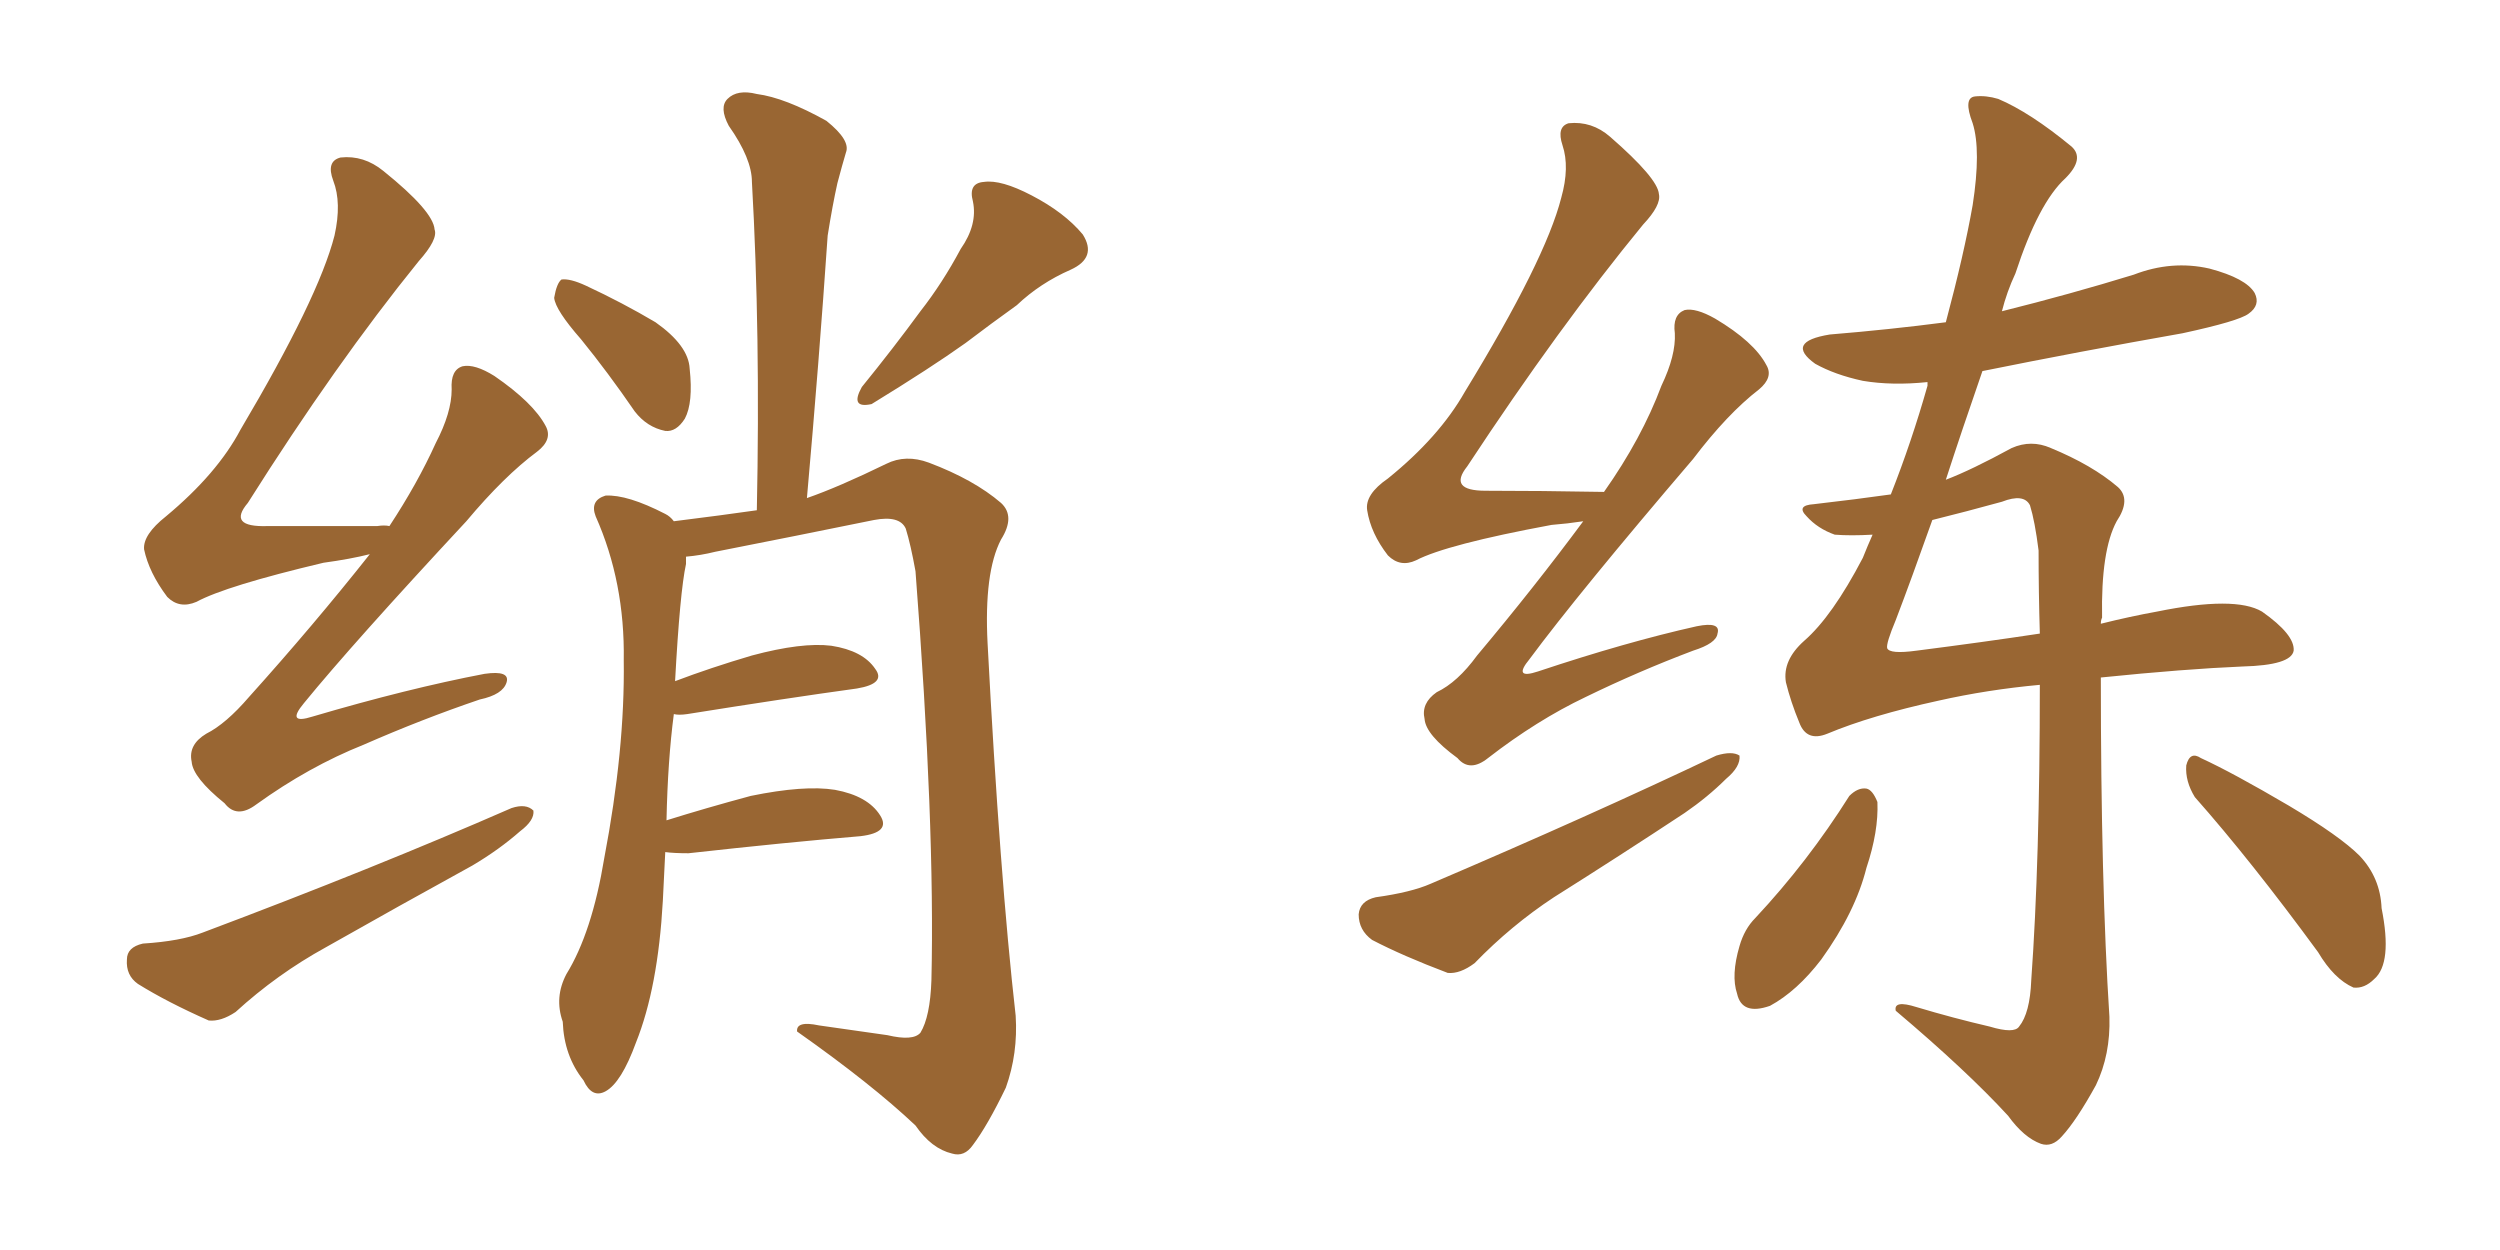 <svg xmlns="http://www.w3.org/2000/svg" xmlns:xlink="http://www.w3.org/1999/xlink" width="300" height="150"><path fill="#996633" padding="10" d="M69.73 40.72L69.73 40.72Q66.65 37.21 66.50 35.74L66.50 35.74Q66.80 33.98 67.38 33.54L67.38 33.54Q68.41 33.40 70.31 34.28L70.31 34.28Q74.71 36.33 78.66 38.67L78.66 38.67Q82.62 41.46 82.76 44.24L82.76 44.24Q83.20 48.34 82.18 50.24L82.18 50.24Q81.15 51.86 79.83 51.71L79.83 51.71Q77.64 51.27 76.17 49.37L76.17 49.37Q72.95 44.68 69.73 40.72ZM115.28 29.88L115.28 29.88Q117.33 26.95 116.75 24.17L116.75 24.17Q116.16 21.97 118.07 21.83L118.07 21.83Q120.12 21.53 123.78 23.44L123.78 23.44Q127.73 25.49 129.93 28.13L129.93 28.13Q131.69 30.91 128.47 32.37L128.47 32.37Q124.80 33.98 122.02 36.62L122.02 36.62Q118.95 38.82 115.87 41.16L115.87 41.16Q111.77 44.09 104.59 48.49L104.59 48.49Q101.95 49.07 103.42 46.44L103.42 46.44Q107.23 41.75 110.45 37.35L110.45 37.35Q113.09 33.98 115.28 29.88ZM79.83 102.25L79.83 102.25Q79.69 105.03 79.54 108.11L79.54 108.11Q78.96 118.51 76.32 125.10L76.32 125.10Q74.56 129.93 72.66 130.96L72.66 130.96Q71.04 131.84 70.02 129.64L70.02 129.64Q67.68 126.71 67.53 122.61L67.53 122.61Q66.50 119.68 67.97 116.89L67.97 116.89Q71.04 111.91 72.51 102.98L72.51 102.98Q75 89.94 74.85 79.25L74.85 79.25Q75 69.87 71.48 61.96L71.48 61.96Q70.75 60.06 72.66 59.47L72.66 59.47Q75.29 59.33 79.83 61.67L79.83 61.67Q80.42 61.96 80.86 62.55L80.86 62.55Q86.72 61.82 90.82 61.23L90.82 61.23Q91.26 39.99 90.23 21.83L90.23 21.83Q90.23 19.04 87.45 15.09L87.45 15.09Q86.28 12.89 87.30 11.87L87.30 11.87Q88.48 10.69 90.82 11.28L90.82 11.28Q94.19 11.72 99.17 14.50L99.17 14.50Q102.10 16.85 101.51 18.31L101.51 18.31Q101.07 19.78 100.49 21.97L100.49 21.97Q99.90 24.61 99.32 28.27L99.32 28.27Q98.29 43.36 96.83 59.77L96.83 59.77Q100.63 58.45 106.35 55.66L106.35 55.66Q108.69 54.49 111.47 55.52L111.47 55.52Q116.89 57.57 120.12 60.35L120.12 60.35Q121.88 61.96 120.12 64.75L120.12 64.75Q118.07 68.70 118.51 77.20L118.51 77.20Q119.97 105.03 121.88 121.88L121.88 121.88Q122.17 126.42 120.70 130.52L120.70 130.52Q118.51 135.06 116.75 137.40L116.75 137.40Q115.72 138.87 114.26 138.43L114.26 138.43Q111.77 137.84 109.86 135.06L109.86 135.06Q104.59 130.08 95.65 123.78L95.65 123.78Q95.51 122.46 98.29 123.05L98.29 123.05Q102.39 123.63 106.49 124.22L106.49 124.22Q109.57 124.95 110.45 123.93L110.45 123.93Q111.62 122.02 111.77 117.63L111.77 117.63Q112.21 99.02 109.86 68.55L109.86 68.55Q109.28 65.33 108.69 63.43L108.69 63.43Q107.96 61.82 104.88 62.40L104.88 62.40Q95.51 64.31 85.84 66.21L85.84 66.21Q84.08 66.65 82.32 66.80L82.32 66.80Q82.32 67.09 82.32 67.68L82.32 67.68Q81.59 71.04 81.01 81.74L81.01 81.74Q85.25 80.13 90.23 78.66L90.23 78.66Q96.24 77.05 99.76 77.49L99.76 77.49Q103.56 78.08 105.03 80.27L105.03 80.27Q106.35 82.03 102.83 82.62L102.83 82.62Q94.34 83.79 82.47 85.69L82.47 85.69Q81.45 85.84 80.86 85.69L80.86 85.69Q80.13 91.26 79.98 98.44L79.98 98.44Q84.67 96.97 90.09 95.51L90.09 95.51Q96.53 94.19 100.20 94.78L100.20 94.78Q104.15 95.51 105.62 97.85L105.62 97.85Q106.93 99.90 103.27 100.34L103.27 100.34Q94.48 101.07 82.62 102.39L82.62 102.39Q80.86 102.39 79.83 102.25ZM44.38 66.50L44.38 66.50Q42.04 67.09 38.82 67.53L38.82 67.53Q27.10 70.31 23.58 72.22L23.58 72.22Q21.53 73.10 20.07 71.63L20.07 71.63Q17.87 68.70 17.29 65.92L17.29 65.92Q17.14 64.16 19.92 61.96L19.92 61.96Q26.07 56.84 28.86 51.56L28.86 51.56Q38.23 35.74 40.14 28.27L40.14 28.27Q41.02 24.32 39.99 21.68L39.99 21.68Q39.11 19.34 40.87 18.90L40.87 18.90Q43.65 18.60 46.00 20.51L46.00 20.51Q52.00 25.34 52.15 27.54L52.15 27.54Q52.59 28.71 50.24 31.35L50.24 31.35Q40.28 43.65 29.74 60.35L29.74 60.35Q27.25 63.28 32.08 63.13L32.08 63.13Q38.09 63.13 45.26 63.13L45.26 63.13Q46.14 62.99 46.73 63.13L46.73 63.13Q50.10 58.01 52.29 53.17L52.29 53.17Q54.20 49.51 54.20 46.73L54.20 46.73Q54.05 44.38 55.52 43.95L55.52 43.95Q56.98 43.65 59.33 45.12L59.33 45.12Q64.01 48.34 65.48 51.12L65.48 51.12Q66.36 52.73 64.45 54.20L64.45 54.20Q60.50 57.13 55.96 62.55L55.96 62.55Q42.33 77.20 36.47 84.38L36.47 84.38Q34.28 87.01 37.50 85.99L37.50 85.99Q48.93 82.62 58.15 80.86L58.15 80.86Q61.23 80.42 60.79 81.88L60.79 81.88Q60.35 83.35 57.57 83.94L57.57 83.94Q50.68 86.28 43.65 89.36L43.65 89.36Q37.06 91.99 30.76 96.53L30.76 96.53Q28.42 98.29 26.95 96.39L26.95 96.39Q23.14 93.31 23.00 91.41L23.00 91.41Q22.56 89.36 24.76 88.04L24.76 88.04Q27.10 86.87 29.88 83.64L29.88 83.64Q37.65 75 44.38 66.50ZM17.14 113.23L17.14 113.23L17.14 113.23Q21.68 112.94 24.32 111.91L24.32 111.91Q44.97 104.15 61.38 96.97L61.38 96.97Q63.13 96.39 64.01 97.27L64.01 97.27Q64.16 98.44 62.40 99.76L62.40 99.76Q59.91 101.95 56.69 103.86L56.69 103.86Q47.90 108.69 39.11 113.67L39.11 113.67Q33.25 116.89 28.27 121.44L28.27 121.44Q26.51 122.61 25.05 122.46L25.05 122.46Q20.07 120.26 16.55 118.07L16.55 118.07Q15.09 117.04 15.23 115.14L15.23 115.14Q15.23 113.67 17.14 113.23ZM221.92 95.51L221.92 95.51Q222.95 94.48 223.97 94.63L223.97 94.63Q224.71 94.78 225.29 96.24L225.29 96.24Q225.44 99.76 223.97 104.15L223.97 104.15Q222.66 109.42 218.55 115.14L218.55 115.14Q215.63 118.95 212.40 120.70L212.40 120.70Q209.03 121.88 208.45 119.24L208.45 119.24Q207.71 117.04 208.74 113.53L208.74 113.53Q209.33 111.47 210.64 110.16L210.64 110.16Q216.94 103.42 221.92 95.51ZM263.38 95.65L263.38 95.65Q262.21 93.75 262.35 91.85L262.35 91.85Q262.79 90.09 264.11 90.97L264.11 90.97Q267.92 92.72 274.66 96.68L274.66 96.68Q280.81 100.34 283.15 102.69L283.15 102.69Q285.64 105.32 285.79 108.98L285.79 108.98Q287.11 115.58 284.91 117.48L284.91 117.48Q283.74 118.65 282.42 118.51L282.42 118.51Q280.08 117.48 278.17 114.26L278.17 114.26Q270.12 103.27 263.38 95.65ZM224.71 64.16L224.71 64.16Q222.07 64.31 220.17 64.16L220.17 64.16Q218.12 63.43 216.80 61.96L216.80 61.96Q215.48 60.64 217.68 60.50L217.68 60.50Q222.80 59.91 226.90 59.33L226.90 59.33Q229.39 53.03 231.30 46.29L231.30 46.29Q231.30 46.00 231.30 45.85L231.30 45.85Q227.05 46.29 223.54 45.70L223.54 45.70Q220.17 44.97 217.82 43.65L217.82 43.65Q214.16 41.02 219.58 40.14L219.58 40.14Q226.76 39.55 233.50 38.67L233.50 38.67Q235.69 30.47 236.72 24.61L236.72 24.61Q237.74 18.02 236.72 14.79L236.72 14.79Q235.55 11.72 237.01 11.57L237.01 11.57Q238.33 11.43 239.79 11.87L239.79 11.87Q243.60 13.48 248.58 17.58L248.58 17.58Q250.20 19.04 247.85 21.39L247.85 21.39Q244.63 24.32 241.85 32.81L241.85 32.81Q240.82 35.01 240.23 37.35L240.23 37.35Q248.44 35.30 256.05 32.96L256.05 32.96Q260.60 31.20 265.14 32.23L265.14 32.23Q269.53 33.40 270.56 35.16L270.56 35.16Q271.29 36.62 269.82 37.65L269.82 37.65Q268.65 38.53 261.91 39.99L261.91 39.99Q249.46 42.19 237.89 44.53L237.89 44.53Q235.40 51.71 233.50 57.57L233.50 57.57Q236.57 56.40 241.41 53.76L241.41 53.76Q243.75 52.73 246.09 53.76L246.09 53.76Q251.07 55.81 254.15 58.45L254.15 58.45Q255.76 59.91 254.00 62.55L254.00 62.55Q252.10 66.06 252.25 74.12L252.25 74.12Q252.10 74.41 252.10 74.85L252.10 74.85Q255.62 73.97 258.84 73.39L258.84 73.39Q268.21 71.48 271.44 73.39L271.44 73.39Q275.39 76.17 275.24 78.08L275.24 78.08Q274.95 79.83 269.09 79.98L269.09 79.98Q262.21 80.27 252.10 81.30L252.10 81.30Q252.10 106.05 253.13 122.02L253.13 122.02Q253.27 126.56 251.51 130.22L251.51 130.22Q249.17 134.47 247.41 136.38L247.41 136.38Q246.24 137.70 244.92 137.26L244.92 137.26Q242.87 136.52 240.97 133.89L240.97 133.89Q235.99 128.47 227.49 121.29L227.49 121.29Q227.20 119.97 229.98 120.85L229.98 120.85Q234.38 122.17 238.77 123.19L238.77 123.19Q241.70 124.07 242.29 123.19L242.29 123.19Q243.60 121.58 243.75 117.63L243.75 117.63Q244.78 103.27 244.78 82.18L244.78 82.18Q238.48 82.76 232.62 84.08L232.62 84.08Q224.56 85.84 219.29 88.04L219.29 88.04Q216.80 89.06 215.92 86.72L215.92 86.72Q214.89 84.23 214.31 81.88L214.31 81.88Q213.87 79.25 216.50 76.90L216.50 76.90Q219.87 73.97 223.54 66.94L223.54 66.94Q224.12 65.48 224.71 64.16ZM229.98 78.08L229.98 78.08Q238.04 77.05 244.78 76.03L244.78 76.03Q244.63 71.04 244.63 66.06L244.63 66.06Q244.19 62.55 243.60 60.64L243.60 60.64Q242.87 59.18 240.23 60.21L240.23 60.21Q235.99 61.38 231.88 62.40L231.88 62.40Q229.39 69.43 227.49 74.41L227.49 74.41Q226.32 77.20 226.46 77.78L226.46 77.78Q226.76 78.52 229.98 78.08ZM189.99 62.55L189.99 62.55Q188.09 62.84 186.18 62.99L186.18 62.99Q173.58 65.33 169.92 67.24L169.92 67.24Q168.02 68.12 166.55 66.65L166.55 66.65Q164.50 64.01 164.06 61.23L164.06 61.23Q163.77 59.33 166.55 57.42L166.55 57.42Q172.71 52.44 175.78 47.02L175.78 47.02Q185.45 31.20 187.35 23.73L187.35 23.73Q188.38 20.07 187.50 17.43L187.50 17.43Q186.77 15.23 188.23 14.79L188.23 14.79Q191.02 14.50 193.21 16.41L193.21 16.41Q198.93 21.39 199.07 23.29L199.07 23.29Q199.37 24.61 197.17 26.95L197.17 26.95Q187.06 39.26 176.07 55.96L176.07 55.96Q173.73 58.89 178.27 58.89L178.27 58.89Q184.86 58.89 192.48 59.03L192.48 59.03Q197.02 52.59 199.37 46.29L199.37 46.29Q201.12 42.63 200.98 39.99L200.98 39.99Q200.68 37.79 202.15 37.21L202.15 37.21Q203.47 36.91 205.81 38.23L205.81 38.23Q210.50 41.02 211.96 43.80L211.96 43.80Q212.84 45.26 211.08 46.73L211.08 46.73Q207.28 49.66 203.17 55.08L203.17 55.08Q189.40 71.19 183.54 79.10L183.54 79.10Q181.49 81.59 184.57 80.57L184.57 80.57Q195.12 77.05 203.61 75.15L203.61 75.15Q206.54 74.56 206.10 76.03L206.10 76.03Q205.96 77.20 203.17 78.08L203.17 78.08Q196.58 80.57 190.28 83.64L190.28 83.64Q184.42 86.43 178.56 90.97L178.56 90.97Q176.37 92.72 174.90 90.97L174.90 90.97Q171.09 88.18 170.95 86.28L170.95 86.28Q170.51 84.38 172.41 83.06L172.41 83.06Q174.90 81.88 177.25 78.66L177.25 78.66Q184.13 70.46 189.99 62.55ZM165.09 107.67L165.09 107.67L165.09 107.67Q169.34 107.08 171.68 106.05L171.68 106.05Q190.87 97.85 205.96 90.67L205.96 90.67Q207.86 90.09 208.74 90.67L208.74 90.67Q208.89 91.99 207.13 93.46L207.13 93.46Q204.93 95.65 202.15 97.56L202.15 97.56Q194.38 102.69 186.47 107.67L186.47 107.67Q181.35 111.04 176.95 115.58L176.95 115.58Q175.20 116.89 173.73 116.75L173.73 116.75Q168.31 114.70 164.65 112.79L164.65 112.79Q163.04 111.62 163.04 109.72L163.04 109.72Q163.18 108.11 165.09 107.67Z"/></svg>